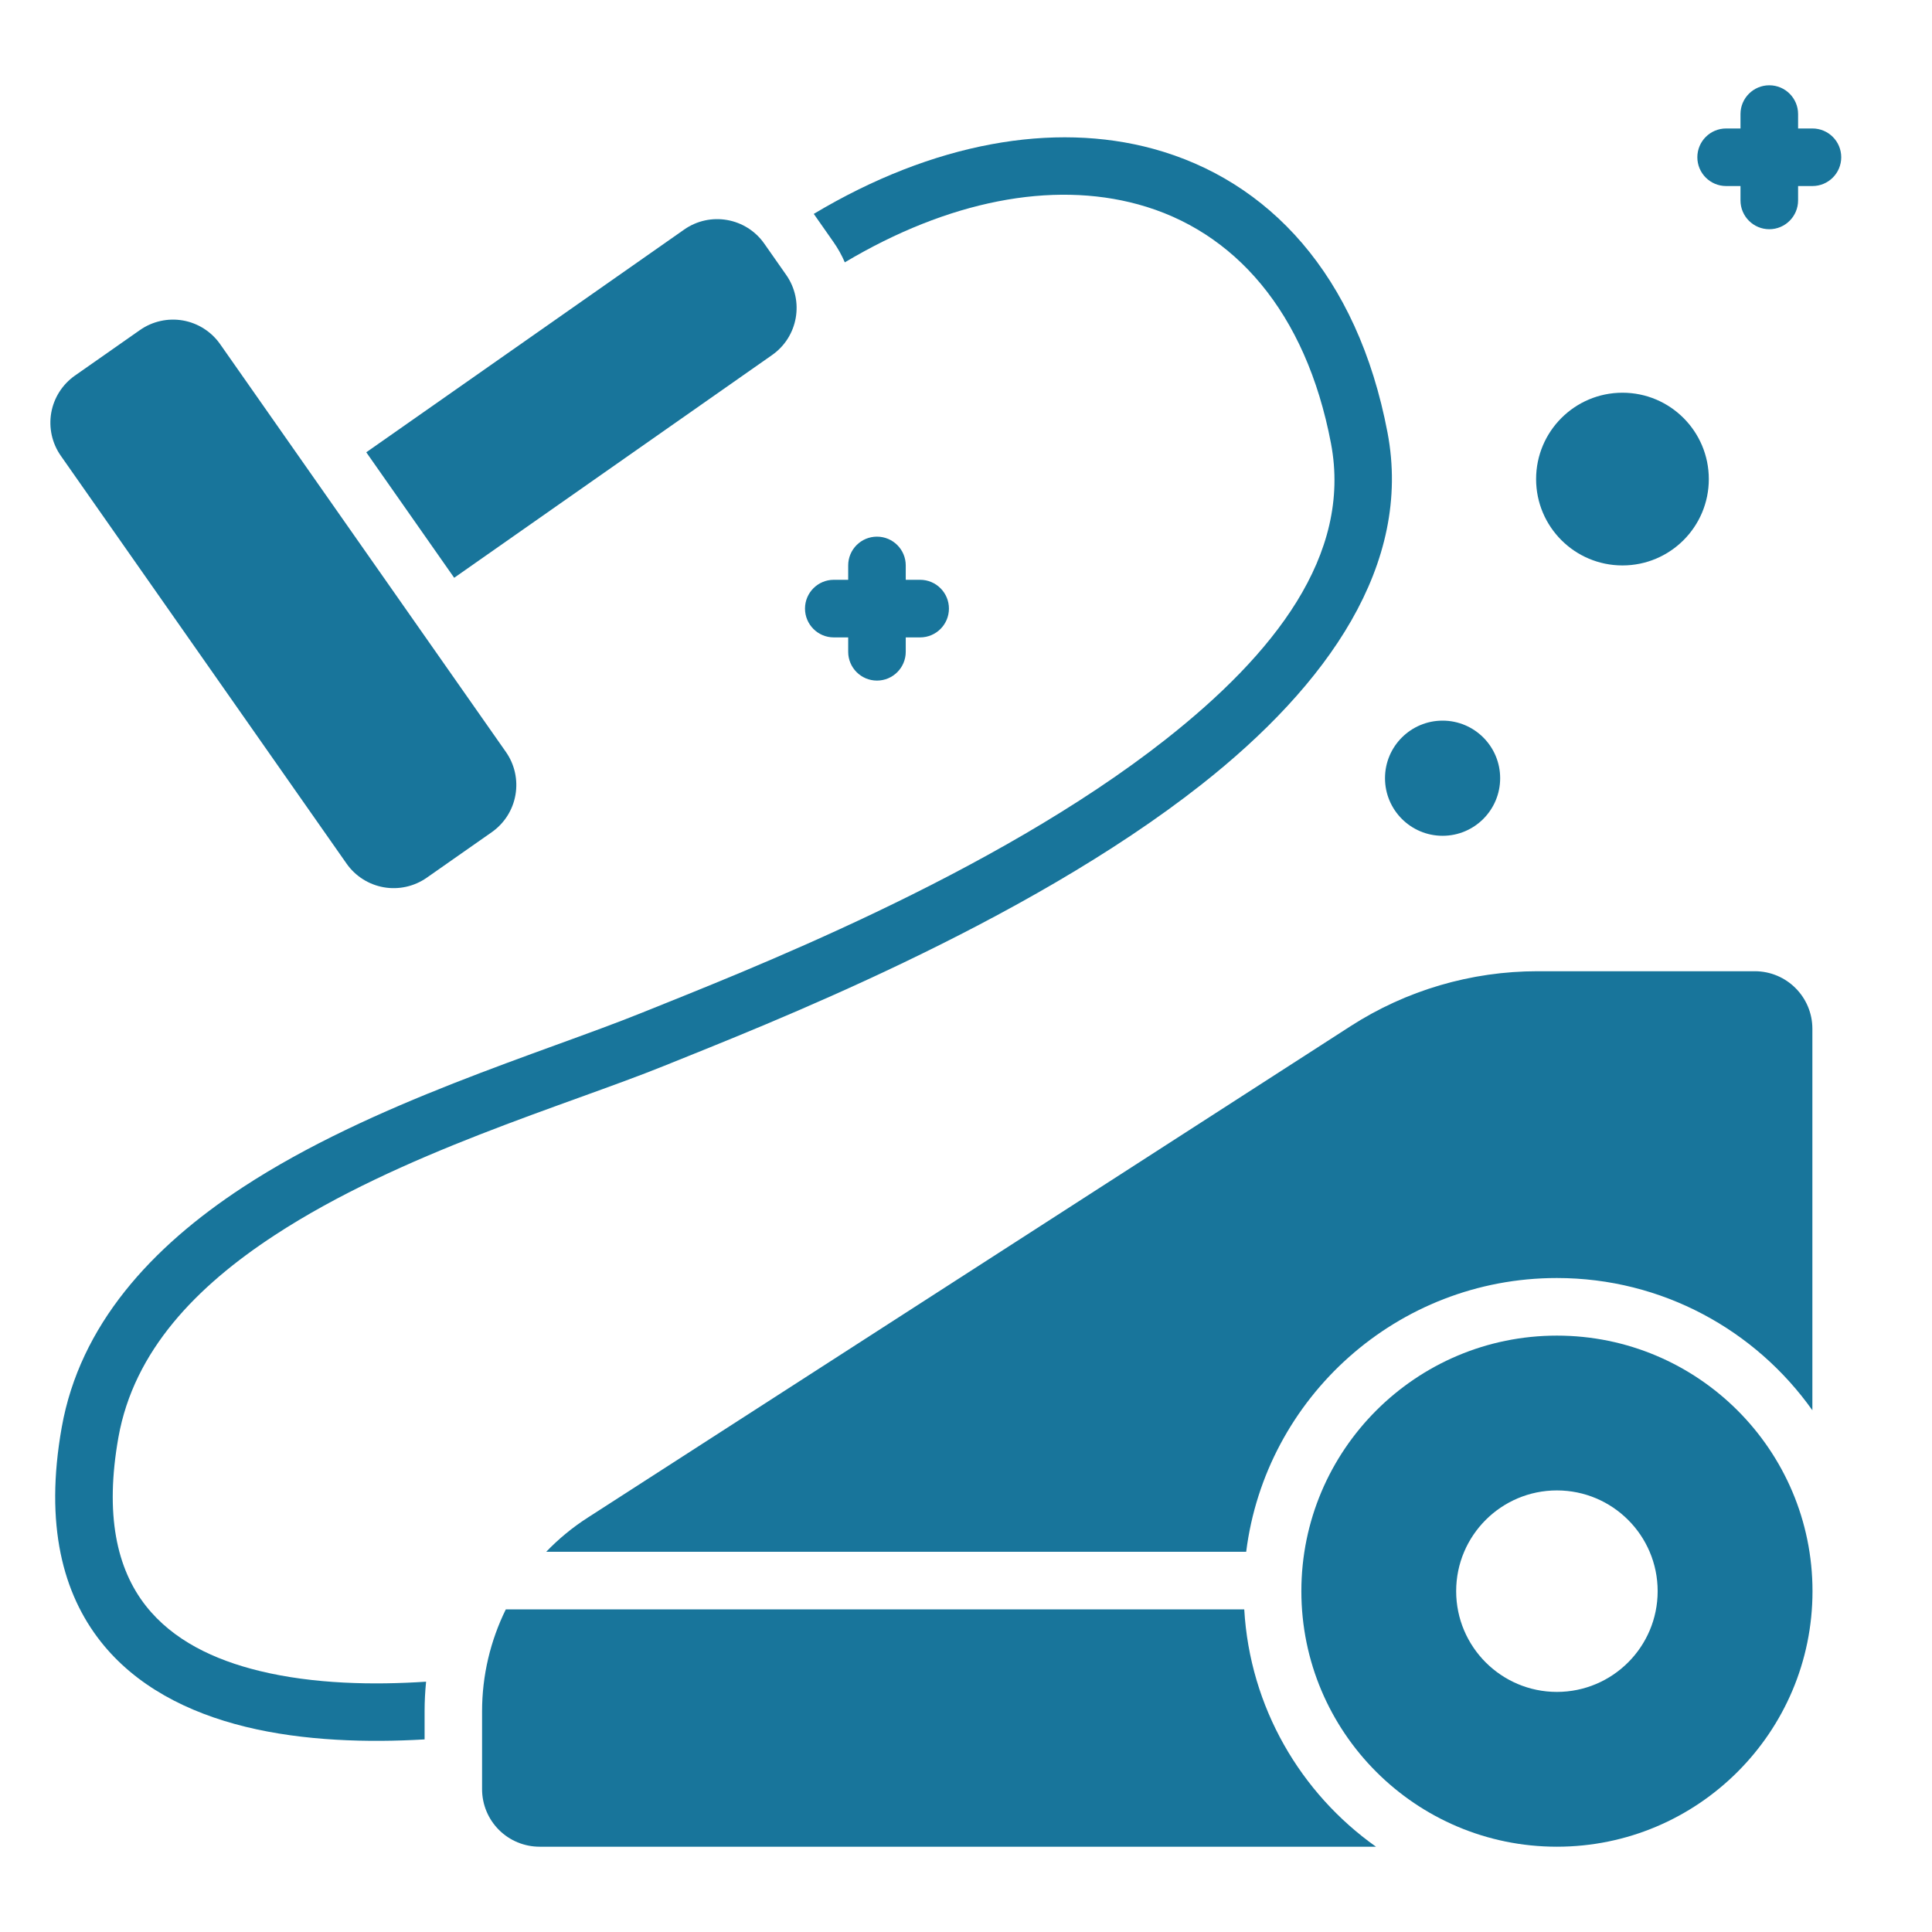 <?xml version="1.0" encoding="UTF-8"?> <svg xmlns="http://www.w3.org/2000/svg" width="48" height="48" viewBox="0 0 48 48" fill="none"><g clip-path="url(#clip0_2154_205)"><path fill-rule="evenodd" clip-rule="evenodd" d="M12.218 20.675C12.529 20.457 12.741 20.125 12.806 19.751C12.872 19.378 12.787 18.993 12.569 18.682C10.902 16.303 7.136 10.93 5.469 8.55C5.252 8.24 4.919 8.028 4.546 7.962C4.172 7.897 3.788 7.982 3.477 8.2C2.967 8.557 2.371 8.975 1.861 9.332C1.551 9.55 1.339 9.882 1.273 10.255C1.208 10.629 1.293 11.013 1.511 11.324C3.178 13.703 6.943 19.077 8.61 21.456C8.828 21.767 9.16 21.978 9.533 22.044C9.907 22.11 10.291 22.024 10.602 21.807C11.112 21.45 11.709 21.032 12.218 20.675Z" fill="#18759B"></path><path fill-rule="evenodd" clip-rule="evenodd" d="M30.913 39.984H12.567C12.185 40.76 11.977 41.624 11.977 42.517C11.977 43.194 11.977 43.878 11.977 44.451C11.977 44.831 12.127 45.194 12.396 45.463C12.664 45.731 13.028 45.881 13.407 45.881H34.186C32.313 44.553 31.053 42.418 30.913 39.984Z" fill="#18759B"></path><path fill-rule="evenodd" clip-rule="evenodd" d="M13.57 38.554H30.913C30.929 38.554 30.945 38.554 30.961 38.554C31.442 34.721 34.717 31.752 38.679 31.752C41.299 31.752 43.618 33.05 45.028 35.038V25.56C45.028 24.77 44.388 24.13 43.598 24.13C42.165 24.13 39.93 24.13 38.198 24.13C36.55 24.13 34.936 24.604 33.551 25.497C29.21 28.293 19.332 34.658 14.599 37.707C14.22 37.951 13.875 38.236 13.57 38.554Z" fill="#18759B"></path><path fill-rule="evenodd" clip-rule="evenodd" d="M38.681 33.183C42.185 33.183 45.031 36.028 45.031 39.532C45.031 43.036 42.185 45.881 38.681 45.881C35.177 45.881 32.332 43.036 32.332 39.532C32.332 36.028 35.177 33.183 38.681 33.183ZM38.681 37.029C40.063 37.029 41.184 38.15 41.184 39.532C41.184 40.913 40.063 42.035 38.681 42.035C37.3 42.035 36.178 40.913 36.178 39.532C36.178 38.15 37.3 37.029 38.681 37.029Z" fill="#18759B"></path><path fill-rule="evenodd" clip-rule="evenodd" d="M43.242 3.192H42.885C42.49 3.192 42.17 3.512 42.17 3.907C42.17 4.301 42.49 4.622 42.885 4.622H43.242V4.979C43.242 5.374 43.563 5.695 43.958 5.695C44.352 5.695 44.673 5.374 44.673 4.979V4.622H45.03C45.425 4.622 45.745 4.301 45.745 3.907C45.745 3.512 45.425 3.192 45.03 3.192H44.673V2.834C44.673 2.439 44.352 2.119 43.958 2.119C43.563 2.119 43.242 2.439 43.242 2.834V3.192Z" fill="#18759B"></path><path fill-rule="evenodd" clip-rule="evenodd" d="M21.073 14.405H20.715C20.32 14.405 20 14.726 20 15.12C20 15.515 20.32 15.836 20.715 15.836H21.073V16.194C21.073 16.588 21.393 16.909 21.788 16.909C22.183 16.909 22.503 16.588 22.503 16.194V15.836H22.86C23.256 15.836 23.576 15.515 23.576 15.12C23.576 14.726 23.256 14.405 22.86 14.405H22.503V14.048C22.503 13.653 22.183 13.333 21.788 13.333C21.393 13.333 21.073 13.653 21.073 14.048V14.405Z" fill="#18759B"></path><path d="M40.31 14.048C41.495 14.048 42.455 13.088 42.455 11.903C42.455 10.718 41.495 9.757 40.31 9.757C39.125 9.757 38.164 10.718 38.164 11.903C38.164 13.088 39.125 14.048 40.31 14.048Z" fill="#18759B"></path><path d="M35.841 20.765C36.631 20.765 37.271 20.124 37.271 19.334C37.271 18.544 36.631 17.904 35.841 17.904C35.051 17.904 34.41 18.544 34.41 19.334C34.41 20.124 35.051 20.765 35.841 20.765Z" fill="#18759B"></path><path fill-rule="evenodd" clip-rule="evenodd" d="M9.1 11.237L11.284 14.355L19.182 8.821C19.829 8.368 19.986 7.476 19.532 6.829C19.355 6.576 19.167 6.308 18.989 6.054C18.536 5.407 17.644 5.25 16.997 5.704L9.1 11.237Z" fill="#18759B"></path><path fill-rule="evenodd" clip-rule="evenodd" d="M20.218 5.314L20.704 6.008C20.819 6.171 20.914 6.342 20.989 6.518C23.564 4.984 26.134 4.492 28.273 5.077C30.657 5.727 32.445 7.737 33.068 11.017C33.597 13.802 31.638 16.262 28.963 18.369C24.66 21.758 18.405 24.168 15.969 25.153C13.466 26.164 9.247 27.394 6.039 29.493C3.756 30.987 1.986 32.921 1.534 35.46C1.1 37.899 1.571 39.599 2.498 40.779C3.367 41.885 4.66 42.549 6.103 42.902C7.551 43.257 9.15 43.297 10.549 43.215V42.516C10.549 42.269 10.562 42.024 10.586 41.781C9.289 41.867 7.794 41.843 6.443 41.513C5.322 41.239 4.298 40.755 3.623 39.896C2.896 38.97 2.602 37.624 2.942 35.71C3.326 33.556 4.885 31.957 6.823 30.689C9.947 28.645 14.066 27.464 16.505 26.479C19.009 25.467 25.426 22.975 29.848 19.493C32.99 17.018 35.094 14.022 34.473 10.75C33.727 6.821 31.506 4.476 28.65 3.697C26.181 3.023 23.193 3.534 20.218 5.314Z" fill="#18759B"></path></g><defs><clipPath id="clip0_2154_205"><rect width="48" height="48" fill="white"></rect></clipPath></defs></svg> 